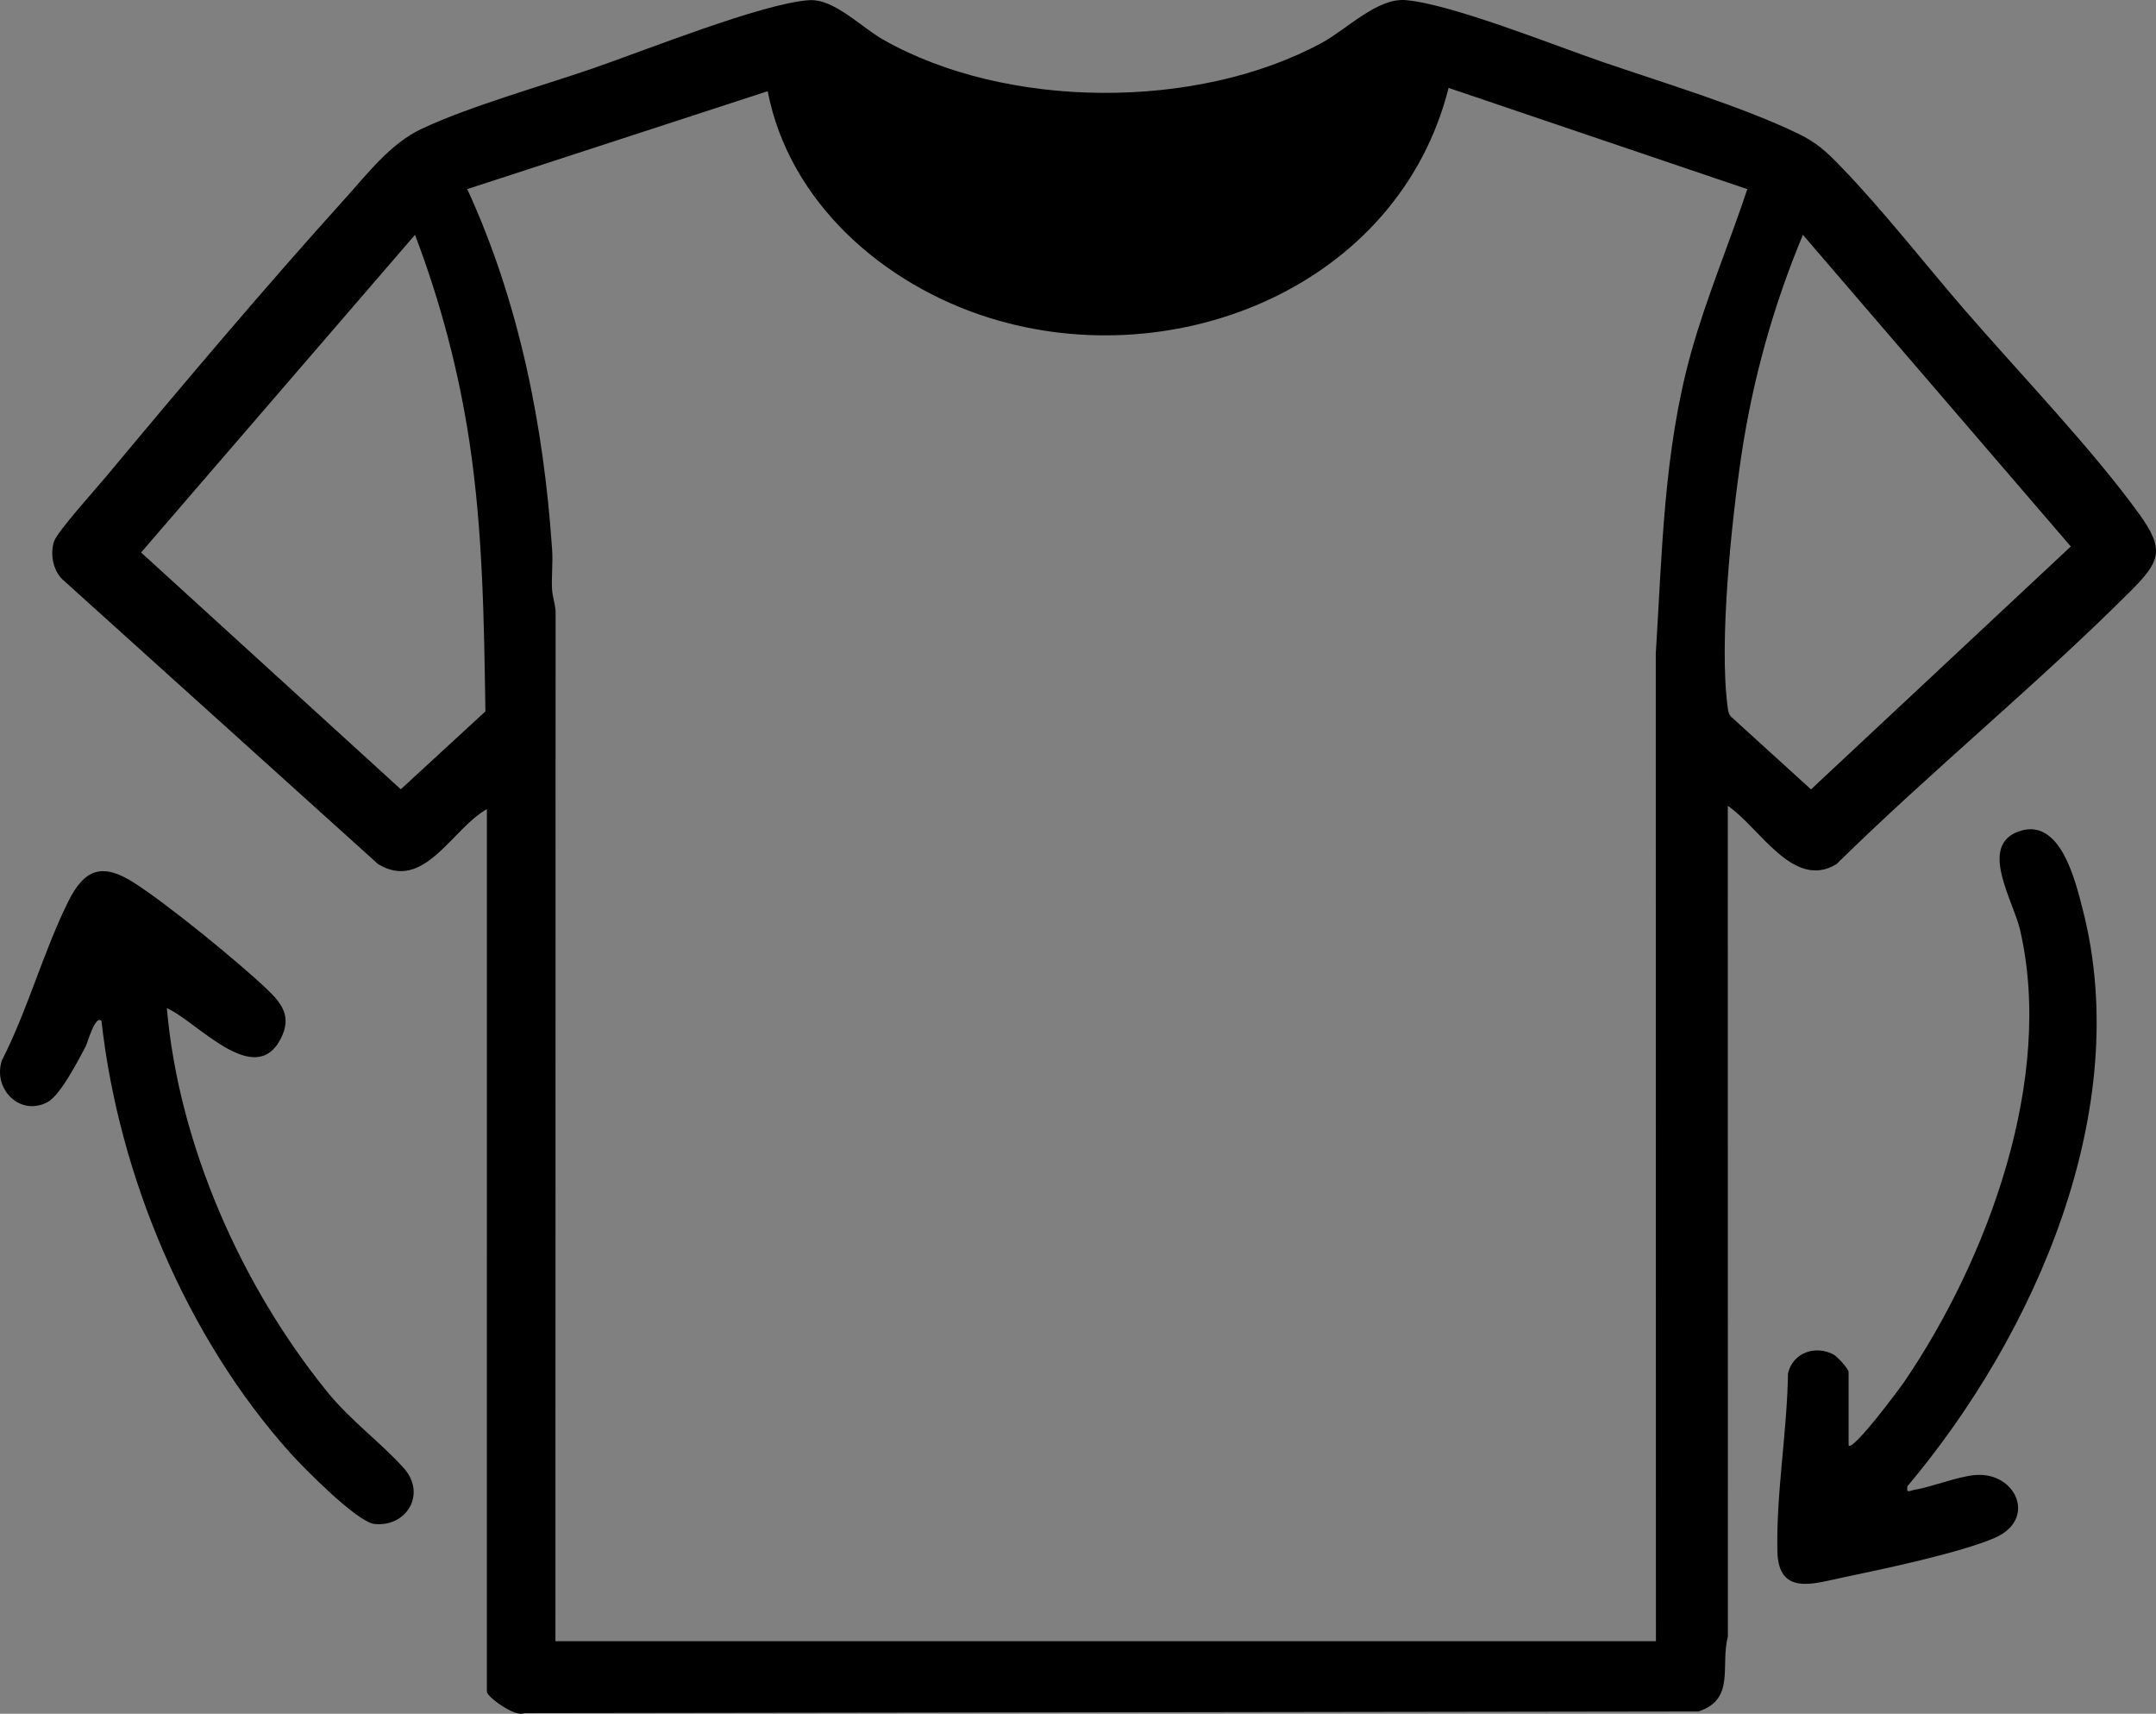 <svg viewBox="0 0 660.24 524.68" xmlns="http://www.w3.org/2000/svg" data-name="Calque 2" id="Calque_2">
  <rect x="0" y="0" width="660.24" height="524.68" fill="#808080" stroke="none"/>
  <defs>
    <style>
      .cls-1 {
        fill: #fff;
      }
    </style>
  </defs>
  <g data-name="Calque 1" id="Calque_1-2">
    <g>
      <path d="M416.09,35.92c-12.37,26.4-44,42.47-72.44,44-31.84,1.72-68.04-14.04-82.56-43.5l22.24,7.75c43.28,12.52,91.71,10.85,132.76-8.26Z" class="cls-1"></path>
      <path d="M149.1,247.72c-10.72,6-19.23,25.43-33.33,16.82L19.06,177.33c-2.88-2.87-3.75-7.79-2.51-11.59.95-2.92,13.06-16.36,16.04-19.94,23.43-28.12,48.51-57.8,73-84.91,6.97-7.71,14.01-16.99,23.53-21.45,14.74-6.92,36.5-13.01,52.47-18.51S233.46,1.03,247.74.06c7.65-.52,15.8,8.14,22.69,12.06,37.76,21.47,96.19,21.7,134.34,1,7.79-4.23,17.01-13.81,25.7-13.08,13.94,1.17,45.36,13.81,60.15,18.88,18.26,6.26,43.1,13.78,59.99,21.98,5.8,2.81,8.61,5.47,13,9.99,12.77,13.14,25.79,29.85,38,43.96,16.55,19.12,39.11,42.61,53.46,62.48,7.82,10.82,6.58,14.45-2.45,23.48-28.92,28.93-61.01,55.02-90.19,83.72-13.2,8.18-23.72-11.38-33.32-17.81l.03,254.29c-2.37,9.04,2.37,19.24-9.01,22.97l-359.57.51c-2.8,1.41-11.46-5.04-11.46-6.53V247.72ZM170.1,502.47h337l-.05-302.25c1.96-30.99,2.39-61.98,10.78-92.13,4.72-16.97,11.71-33.49,17.26-50.18l-91.48-31c-15.24,60.47-83.25,88.27-140.51,70.44-32.38-10.08-61.4-35.26-68.01-69.43l-92,29.98c15.88,34.55,23.43,72.45,25.99,110.39.27,3.99-.22,8.03-.03,12.02.12,2.68,1.25,5.18,1.09,7.9l-.05,314.24ZM127.09,71.89l-83.88,97.26,79.53,72.5,25.91-23.85c-.42-27.35-.76-54.93-4.84-82.19-3.27-21.83-8.9-43.15-16.72-63.72ZM552.11,71.89c-9.05,21.71-15.37,44.28-18.85,67.6-3.04,20.36-6.84,57.06-4.22,76.81.19,1.4.27,2.55,1.49,3.5l24.06,21.88,79.56-74.37-82.05-95.42Z"></path>
      <g>
        <path d="M566.1,442.53c1.36,1.85,15.82-17.68,17.03-19.45,25.62-37.62,46.02-92.86,35.48-138.4-2.09-9.04-12.85-25.89-.24-30.19,12.58-4.29,17.15,15.07,19.44,23.99,15.79,61.33-14.63,130.12-53.7,176.56-.34,2.35.62,1.35,2.1,1.1,5.72-.98,13.06-4.02,18.52-4.53,12.56-1.15,19.26,13.46,6.18,19.2-10.51,4.61-34.76,9.7-46.79,12.2-8.62,1.79-19.51,5.67-19.82-8-.4-17.92,2.98-36.55,3.24-54.52,1.5-6.4,8.35-8.72,13.94-5.8,1.18.62,4.63,4.42,4.63,5.37v22.48Z"></path>
        <path d="M51.1,308.66c3.63,41.75,22.75,84.93,49.02,117.35,7.39,9.12,16.42,15.53,23.52,23.46s.81,18.22-9.07,17.09c-5.17-.59-21.33-16.88-25.5-21.52-31.89-35.42-52.73-85.14-57.98-132.39-1.8-2.35-4.38,6.85-4.82,7.66-2.3,4.31-7.8,15.11-11.8,17.17-8.49,4.38-16.78-4.22-13.88-12.87,7.86-15.3,12.75-33.43,20.32-48.62,4.94-9.91,10.35-11.96,20.12-5.74,9.94,6.32,31.82,24.14,40.54,32.43,4.69,4.46,7.92,8.46,4.4,15.33-7.97,15.55-25.82-5.44-34.87-9.36Z"></path>
      </g>
    </g>
  </g>
</svg>